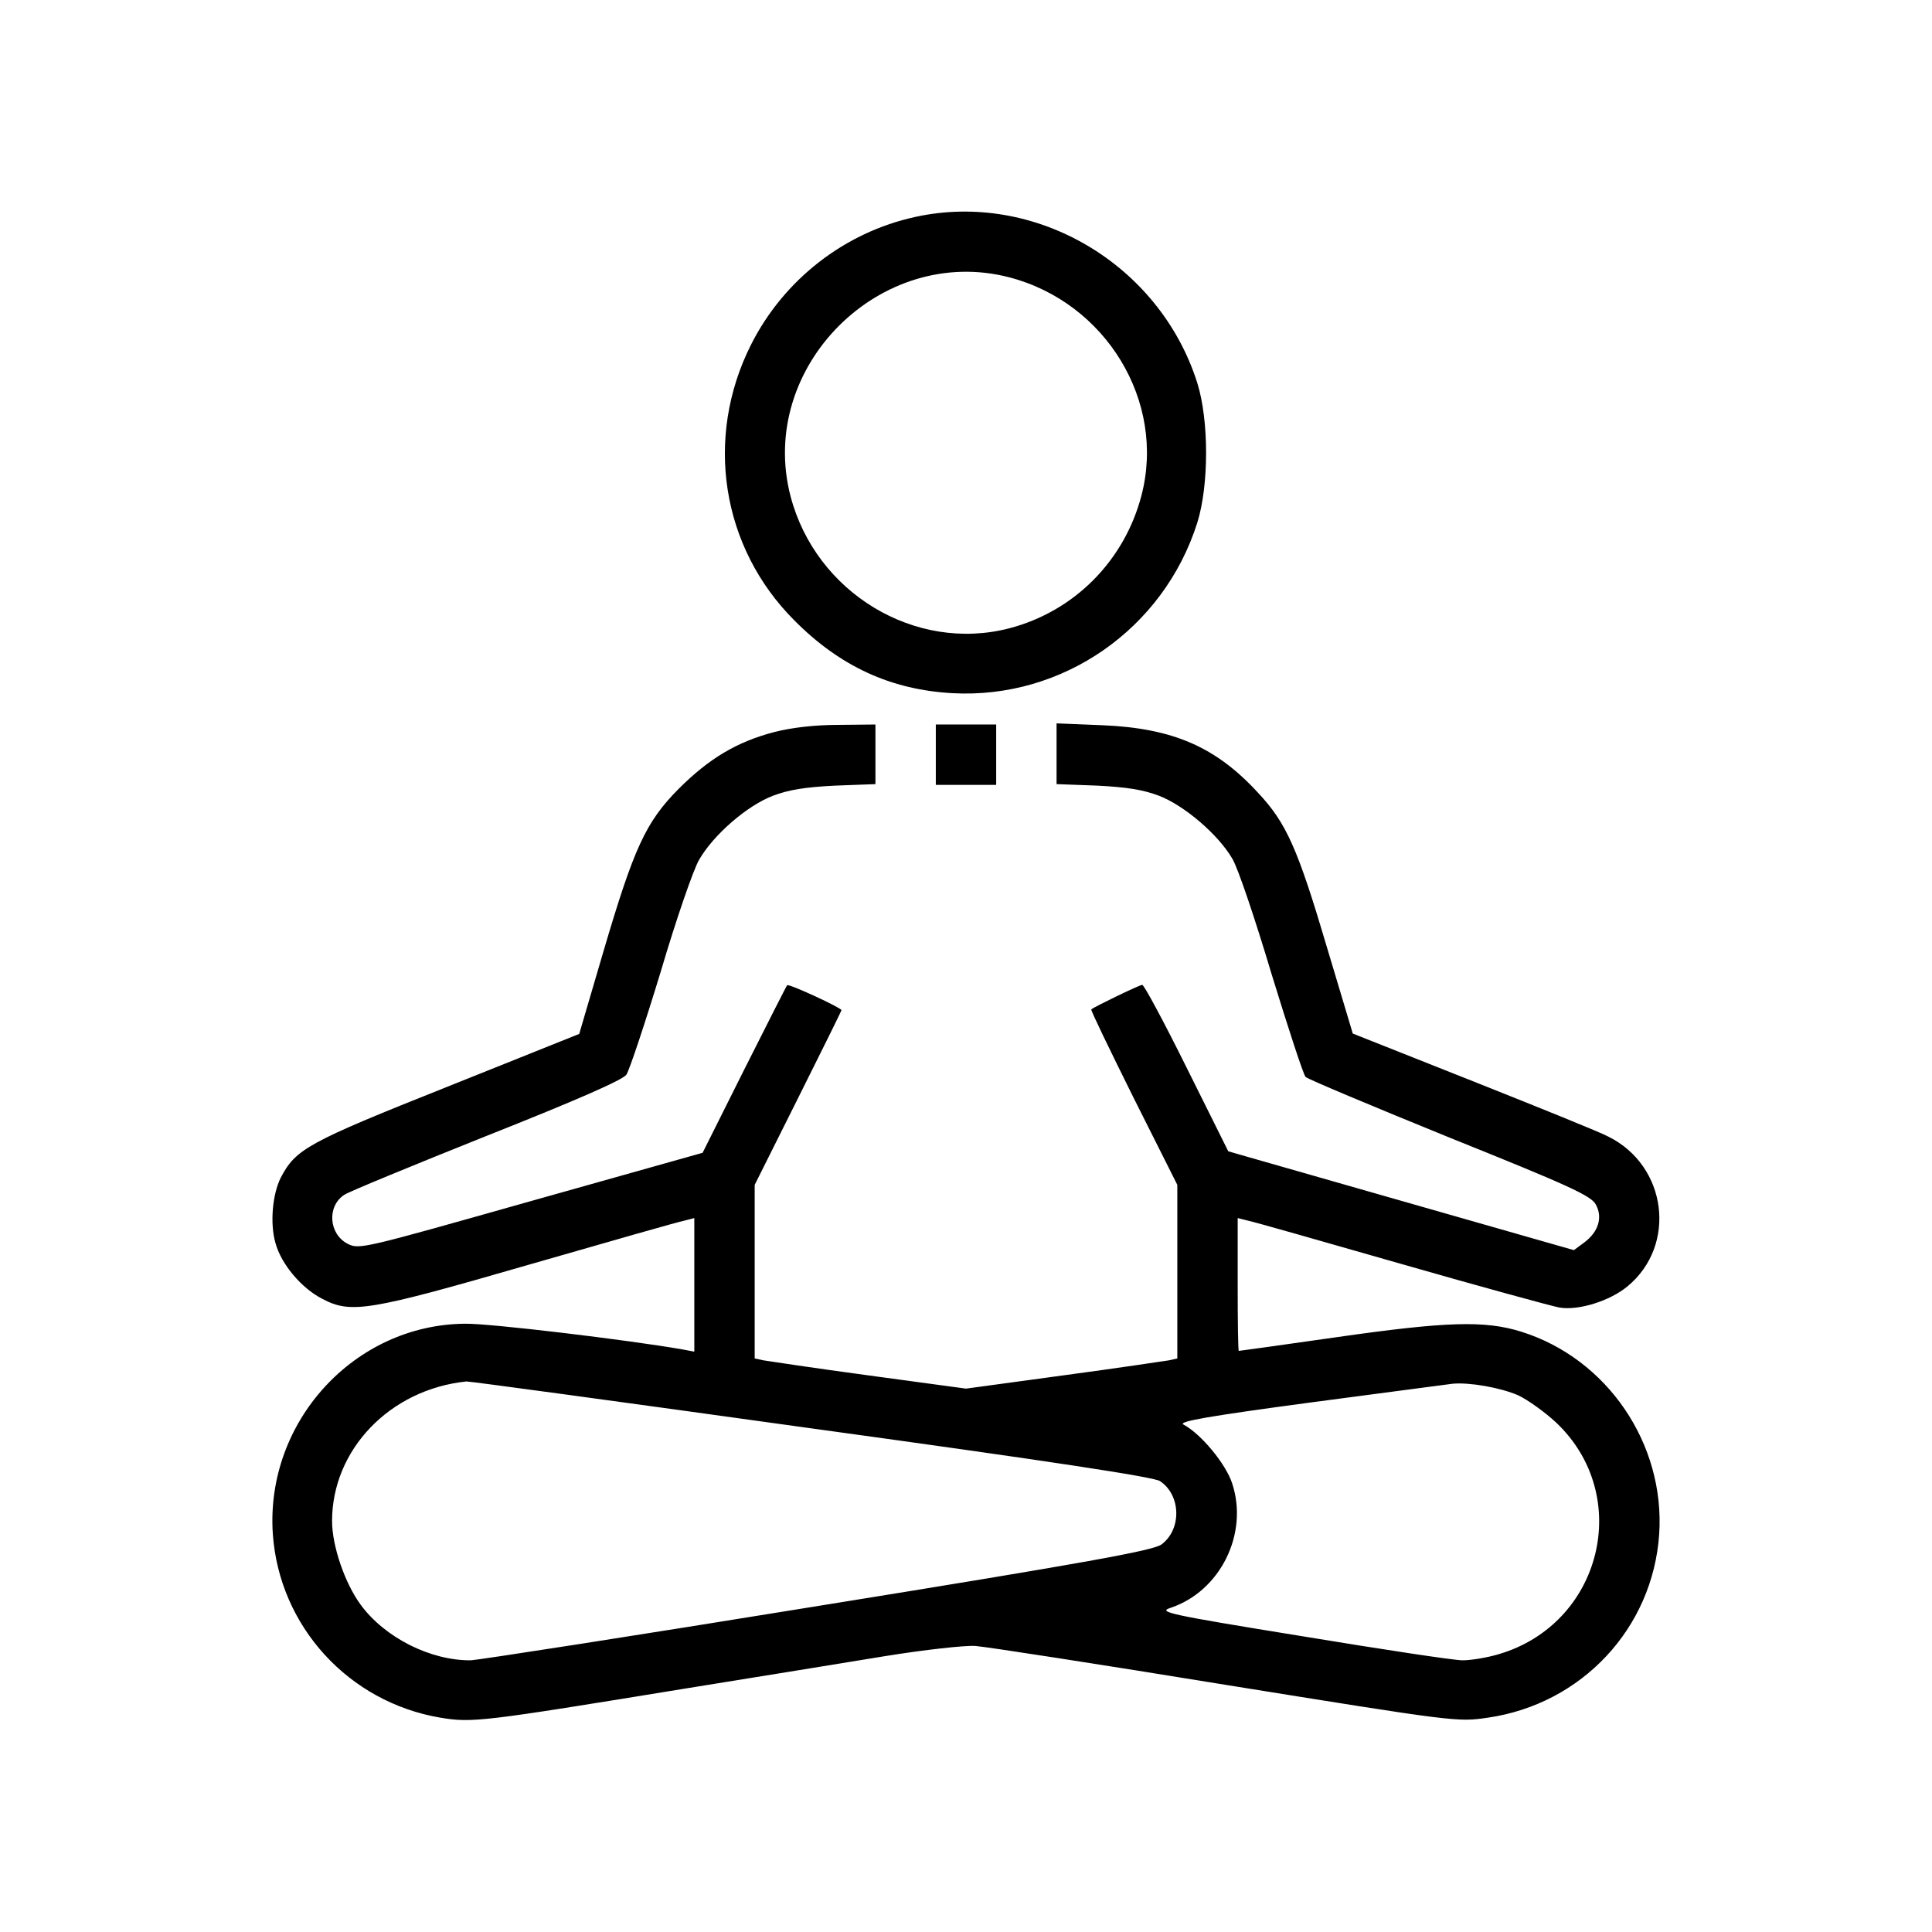 <?xml version="1.0" standalone="no"?>
<!DOCTYPE svg PUBLIC "-//W3C//DTD SVG 20010904//EN"
 "http://www.w3.org/TR/2001/REC-SVG-20010904/DTD/svg10.dtd">
<svg version="1.0" xmlns="http://www.w3.org/2000/svg"
 width="512pt" height="512pt" viewBox="0 0 512 512"
 preserveAspectRatio="xMidYMid meet">

<g transform="translate(0,512) scale(0.1,-0.1)"
fill="#000000" stroke="none">
<path d="M2425 4545 c-187 -41 -348 -166 -435 -339 -124 -247 -78 -537 115
-730 121 -122 256 -184 419 -193 292 -16 560 170 649 452 31 99 31 271 0 370
-100 316 -430 510 -748 440z m250 -160 c256 -67 415 -329 350 -578 -45 -173
-178 -307 -350 -352 -250 -65 -513 94 -580 350 -89 342 238 669 580 580z"/>
<path d="M2052 3180 c-100 -26 -174 -71 -254 -151 -87 -88 -118 -156 -199
-431 l-64 -218 -352 -141 c-369 -147 -399 -164 -439 -240 -22 -44 -29 -121
-14 -173 15 -56 69 -120 124 -148 76 -40 121 -33 546 90 212 61 397 114 413
117 l27 7 0 -177 0 -177 -32 6 c-143 25 -509 69 -575 68 -294 -2 -530 -260
-510 -557 17 -245 201 -446 444 -487 85 -14 109 -11 648 77 187 30 426 69 530
86 105 17 213 29 240 27 28 -2 326 -48 663 -103 609 -98 614 -99 695 -87 249
36 437 237 454 486 16 240 -138 466 -366 537 -96 30 -198 27 -491 -15 -140
-20 -255 -36 -257 -36 -2 0 -3 79 -3 176 l0 176 28 -7 c15 -3 198 -55 407
-115 209 -60 396 -111 417 -115 50 -9 134 17 181 56 132 109 105 320 -51 397
-20 11 -181 76 -357 146 l-320 127 -68 227 c-78 264 -108 331 -183 411 -112
122 -226 171 -411 179 l-123 5 0 -81 0 -80 108 -4 c79 -4 122 -11 164 -27 67
-26 157 -103 194 -167 15 -25 61 -162 104 -306 44 -143 84 -266 90 -272 6 -6
178 -78 382 -161 316 -127 375 -154 387 -177 19 -34 7 -73 -31 -101 l-27 -20
-413 118 c-227 65 -433 124 -458 131 l-45 13 -110 221 c-60 121 -113 220 -118
220 -7 0 -127 -58 -135 -65 -2 -2 49 -107 112 -234 l116 -231 0 -230 0 -230
-22 -5 c-13 -2 -139 -21 -281 -40 l-257 -35 -258 35 c-141 19 -267 38 -279 40
l-23 5 0 230 0 230 115 230 c63 126 115 231 115 233 0 6 -140 71 -144 66 -2
-2 -53 -103 -114 -224 l-110 -220 -455 -128 c-446 -126 -455 -129 -486 -113
-50 26 -55 100 -8 130 12 8 182 78 377 156 242 96 360 148 370 162 8 12 49
135 91 273 41 139 87 272 102 297 38 66 127 143 195 169 42 16 85 23 165 27
l107 4 0 79 0 79 -97 -1 c-63 0 -124 -7 -171 -19z m96 -1845 c633 -87 909
-129 926 -140 56 -37 58 -128 4 -168 -22 -16 -190 -47 -910 -163 -486 -79
-900 -143 -920 -144 -107 -1 -228 60 -292 147 -42 57 -76 156 -76 222 0 189
153 349 356 370 5 1 416 -55 912 -124z m1876 87 c25 -12 70 -44 100 -72 205
-194 121 -534 -153 -614 -30 -9 -73 -16 -95 -16 -23 0 -214 29 -426 64 -358
58 -382 64 -348 75 132 44 208 197 163 331 -17 51 -82 130 -129 155 -14 8 67
22 335 58 195 26 365 48 379 50 44 4 126 -10 174 -31z"/>
<path d="M2480 3120 l0 -80 80 0 80 0 0 80 0 80 -80 0 -80 0 0 -80z"/>
</g>
</svg>
